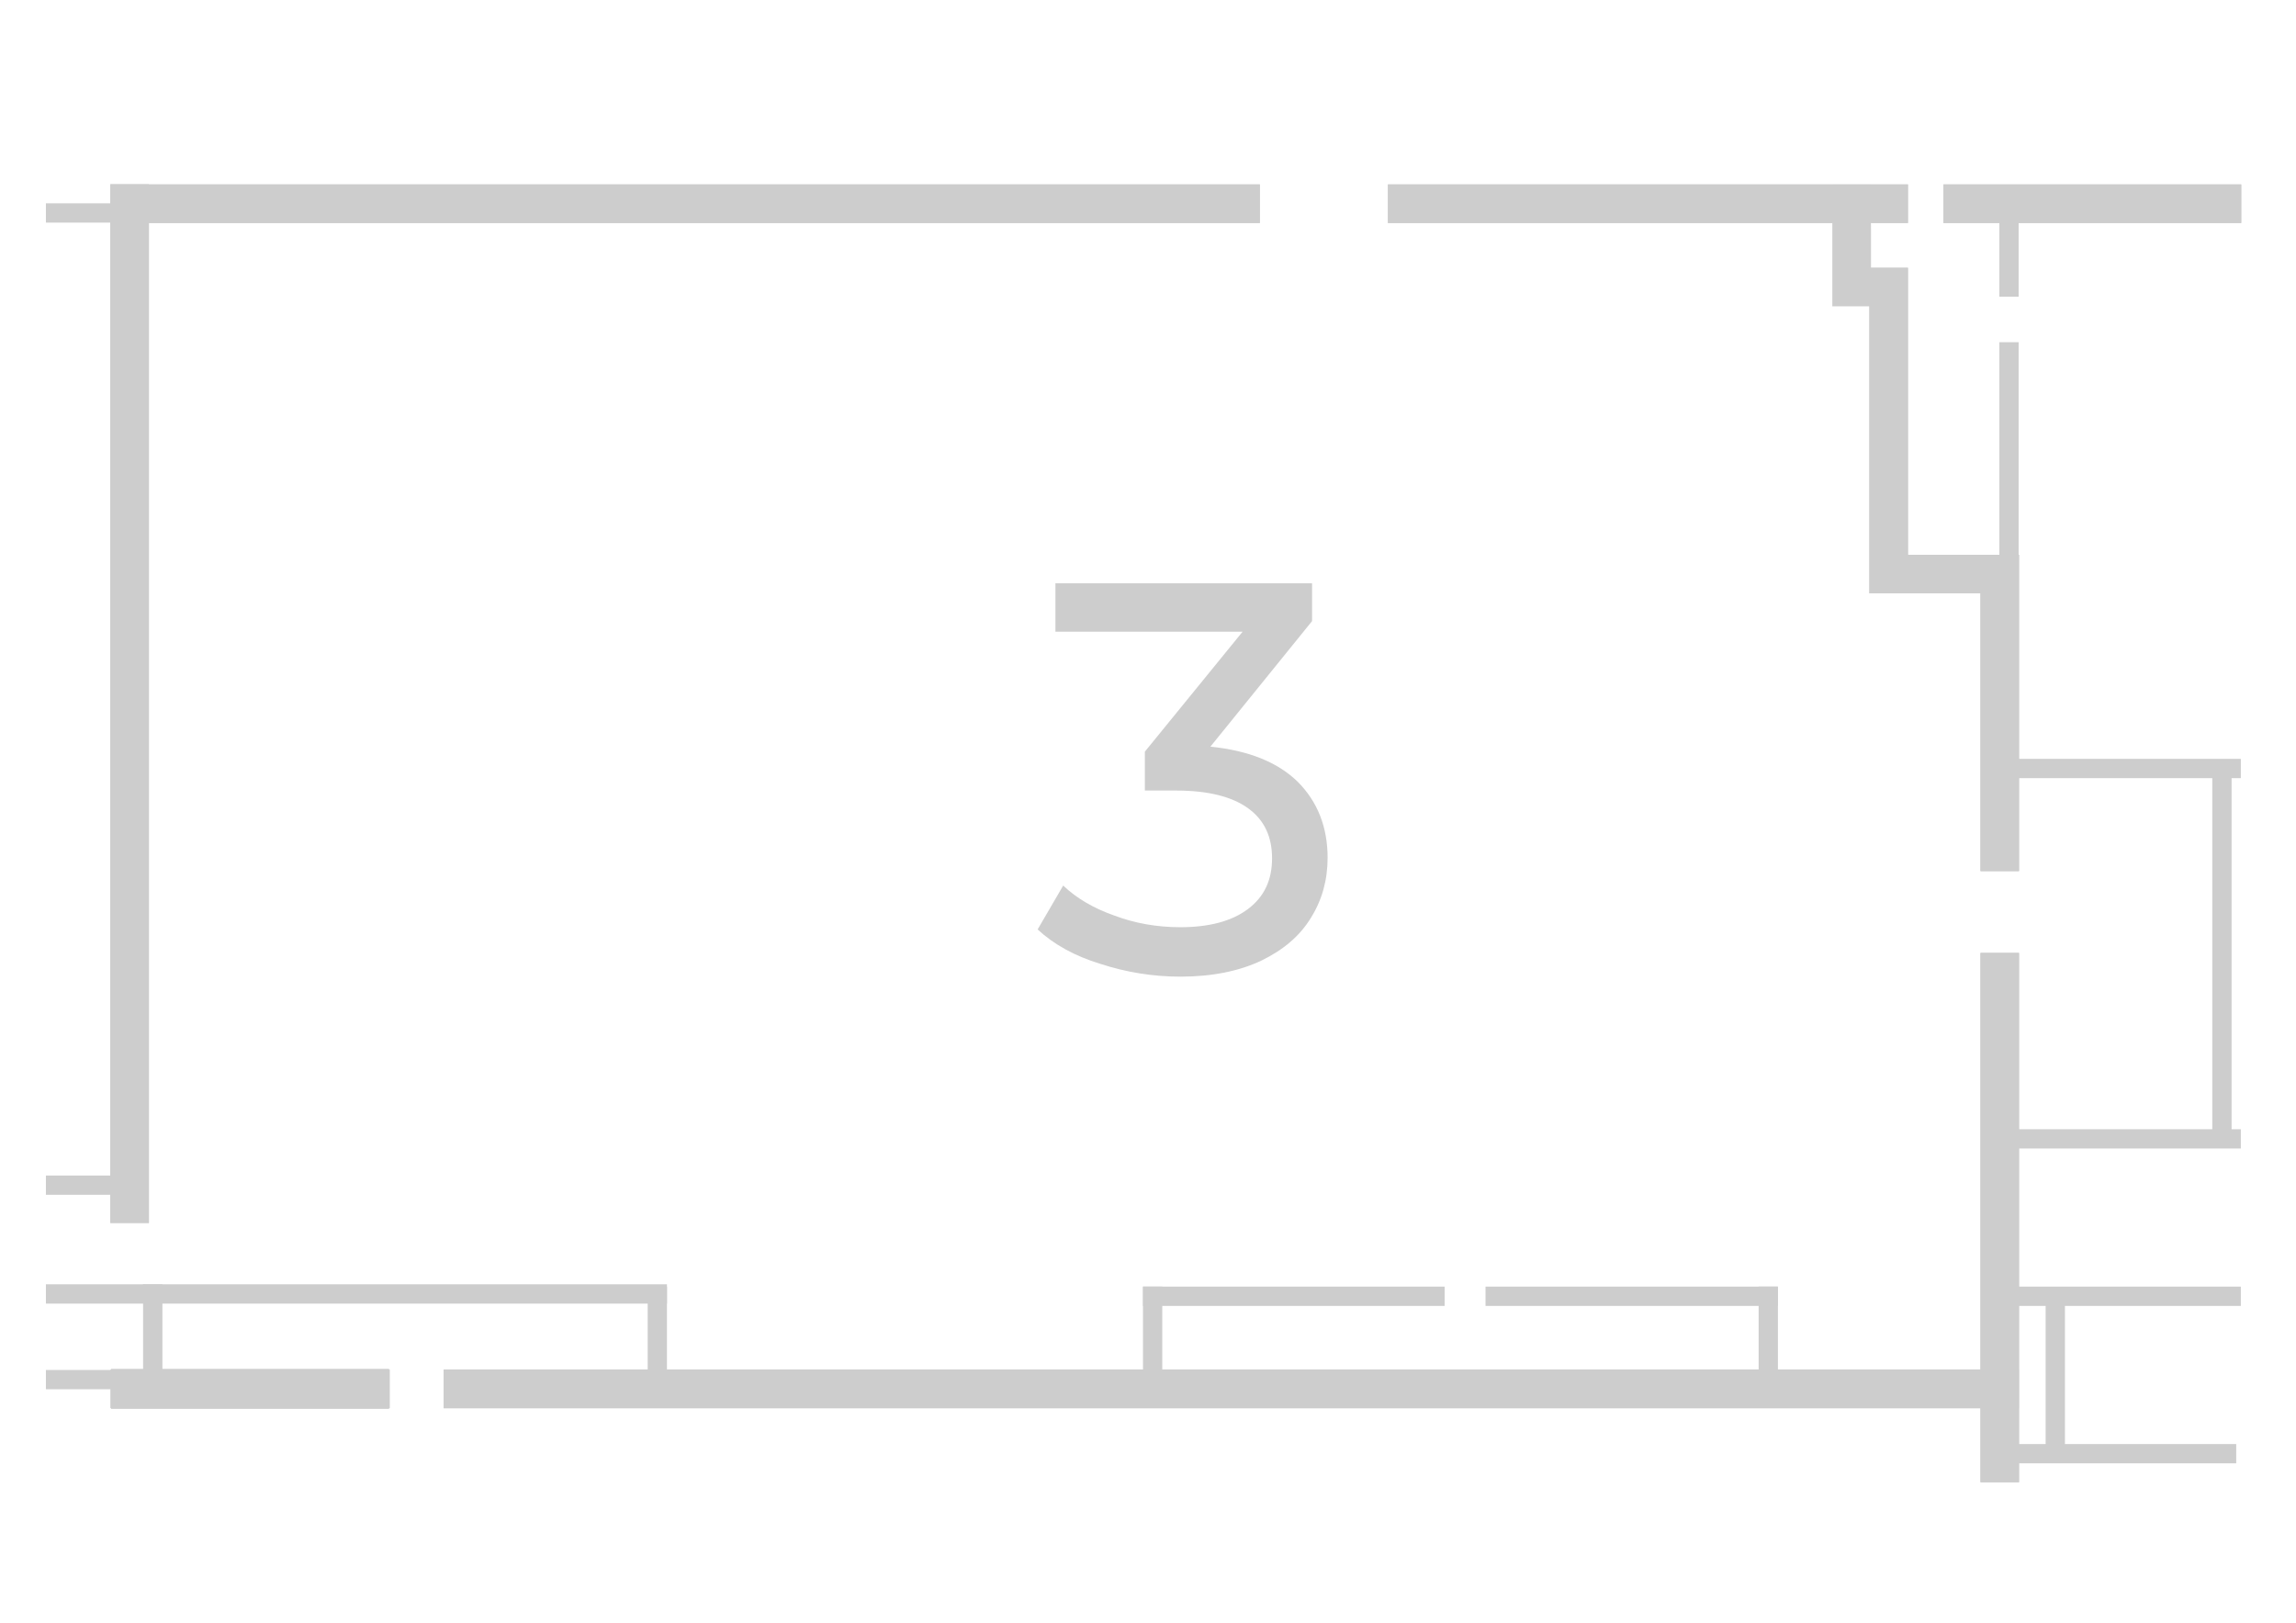 <?xml version="1.0" encoding="UTF-8" standalone="no"?>
<!DOCTYPE svg PUBLIC "-//W3C//DTD SVG 1.1//EN" "http://www.w3.org/Graphics/SVG/1.1/DTD/svg11.dtd">
<svg width="100%" height="100%" viewBox="0 0 2480 1753" version="1.1" xmlns="http://www.w3.org/2000/svg" xmlns:xlink="http://www.w3.org/1999/xlink" xml:space="preserve" xmlns:serif="http://www.serif.com/" style="fill-rule:evenodd;clip-rule:evenodd;stroke-linecap:square;stroke-miterlimit:1.5;">
    <g id="plan-3">
        <path d="M140,220L1340,220" style="fill:none;stroke:rgb(205,205,205);stroke-width:41.67px;"/>
        <path d="M1520,220L2040,220" style="fill:none;stroke:rgb(205,205,205);stroke-width:41.67px;"/>
        <path d="M2000,220L2000,310L2040,310L2040,620L2160,620L2160,920" style="fill:none;stroke:rgb(205,205,205);stroke-width:41.67px;"/>
        <path d="M2160,1050L2160,1580" style="fill:none;stroke:rgb(205,205,205);stroke-width:41.67px;"/>
        <g id="Layer26">
            <path d="M2120,220L2400,220" style="fill:none;stroke:rgb(205,205,205);stroke-width:41.67px;"/>
        </g>
        <g transform="matrix(0.988,0,0,1,25.714,0)">
            <path d="M2160,1500L480,1500" style="fill:none;stroke:rgb(205,205,205);stroke-width:41.92px;"/>
        </g>
        <g transform="matrix(0.929,0,0,1,10,0)">
            <path d="M420,1500L140,1500" style="fill:none;stroke:rgb(205,205,205);stroke-width:43.18px;"/>
        </g>
        <g transform="matrix(1,0,0,1,-9.958,198.188)">
            <g transform="matrix(600,0,0,600,1127.76,851.812)">
                <path d="M0.316,-0.406C0.385,-0.399 0.437,-0.378 0.473,-0.343C0.509,-0.307 0.527,-0.261 0.527,-0.206C0.527,-0.166 0.517,-0.13 0.497,-0.098C0.477,-0.065 0.447,-0.04 0.408,-0.021C0.368,-0.002 0.319,0.008 0.262,0.008C0.212,0.008 0.164,0 0.118,-0.015C0.072,-0.029 0.034,-0.05 0.005,-0.077L0.051,-0.156C0.075,-0.133 0.106,-0.115 0.143,-0.102C0.18,-0.088 0.22,-0.081 0.262,-0.081C0.314,-0.081 0.355,-0.092 0.384,-0.114C0.413,-0.136 0.427,-0.166 0.427,-0.205C0.427,-0.244 0.413,-0.274 0.384,-0.295C0.355,-0.316 0.312,-0.327 0.254,-0.327L0.198,-0.327L0.198,-0.397L0.374,-0.613L0.037,-0.613L0.037,-0.7L0.499,-0.7L0.499,-0.632L0.316,-0.406Z" style="fill:rgb(205,205,205);fill-rule:nonzero;"/>
            </g>
        </g>
        <g id="Layer24">
            <path d="M140,1300L140,220" style="fill:none;stroke:rgb(205,205,205);stroke-width:41.67px;"/>
        </g>
        <g id="Layer28">
            <path d="M119.167,240.833L1360.83,240.833L1360.83,199.167L119.167,199.167L119.167,240.833Z" style="fill:rgb(205,205,205);"/>
            <path d="M1499.17,199.167L2060.83,199.167L2060.83,240.833L2020.83,240.833L2019.17,330.833C2019.17,400.352 2019.17,620 2019.17,620L2019.17,640.833L2139.17,640.833L2139.17,940.833L2180.83,940.833L2180.83,599.167L2060.83,599.167C2060.83,599.167 2060.83,289.167 2060.83,289.167L2020.83,289.167L2020.83,199.167L1979.17,199.167L1979.17,330.833L1979.17,240.833L1499.17,240.833L1499.17,199.167Z" style="fill:rgb(205,205,205);"/>
            <path d="M2139.17,1050L2139.17,1600.83L2180.83,1600.83L2180.83,1029.17L2139.17,1029.17L2139.17,1050Z" style="fill:rgb(205,205,205);"/>
            <path d="M2099.17,240.833L2420.83,240.833L2420.83,199.167L2099.17,199.167L2099.17,240.833Z" style="fill:rgb(205,205,205);"/>
            <g transform="matrix(0.988,0,0,1,25.714,0)">
                <path d="M2181.08,1479.17L458.916,1479.17L458.916,1520.83L2181.08,1520.83L2181.08,1479.17Z" style="fill:rgb(205,205,205);"/>
            </g>
            <g transform="matrix(0.929,0,0,1,10,0)">
                <path d="M442.436,1479.17L117.564,1479.17L117.564,1520.83L442.436,1520.83L442.436,1479.17Z" style="fill:rgb(205,205,205);"/>
            </g>
            <path d="M160.833,1320.83L160.833,199.167L119.167,199.167L119.167,1320.83L160.833,1320.83Z" style="fill:rgb(205,205,205);"/>
            <g transform="matrix(6.12323e-17,-2.1,1,1.28588e-16,1970,5504)">
                <path d="M2335.04,210.417L2444.96,210.417L2444.96,189.583L2335.04,189.583L2335.04,210.417Z" style="fill:rgb(205,205,205);"/>
            </g>
            <g transform="matrix(6.12323e-17,-0.6,1,3.67394e-17,1970,1714)">
                <path d="M2322.64,210.417L2457.36,210.417L2457.36,189.583L2322.64,189.583L2322.64,210.417Z" style="fill:rgb(205,205,205);"/>
            </g>
            <g transform="matrix(2.3,-6.73556e-17,-7.37704e-17,1,-3202,630)">
                <path d="M2335.47,210.417L2444.53,210.417L2444.53,189.583L2335.47,189.583L2335.47,210.417Z" style="fill:rgb(205,205,205);"/>
            </g>
            <g transform="matrix(2.3,-6.73556e-17,-7.37704e-17,1,-3202,1030)">
                <path d="M2335.47,210.417L2444.53,210.417L2444.53,189.583L2335.47,189.583L2335.47,210.417Z" style="fill:rgb(205,205,205);"/>
            </g>
            <g transform="matrix(2.0819e-16,3.747,-1,-2.04264e-17,2600,-7932.82)">
                <path d="M2337.22,210.417L2442.78,210.417L2442.78,189.583L2337.22,189.583L2337.22,210.417Z" style="fill:rgb(205,205,205);"/>
            </g>
            <g transform="matrix(2.3,-6.73556e-17,-7.37704e-17,1,-3202,1200)">
                <path d="M2335.47,210.417L2444.53,210.417L2444.53,189.583L2335.47,189.583L2335.47,210.417Z" style="fill:rgb(205,205,205);"/>
            </g>
            <g transform="matrix(2.3,-6.73556e-17,-7.37704e-17,1,-3207,1370)">
                <path d="M2335.47,210.417L2444.53,210.417L2444.53,189.583L2335.47,189.583L2335.47,210.417Z" style="fill:rgb(205,205,205);"/>
            </g>
            <g transform="matrix(2.0819e-16,1.55,-1,-8.44956e-18,2420,-2214.5)">
                <path d="M2333.28,210.417L2446.72,210.417L2446.72,189.583L2333.28,189.583L2333.28,210.417Z" style="fill:rgb(205,205,205);"/>
            </g>
            <g transform="matrix(3.05,-6.73556e-17,-9.7826e-17,1,-5892,1200)">
                <path d="M2336.59,210.417L2443.41,210.417L2443.41,189.583L2336.59,189.583L2336.59,210.417Z" style="fill:rgb(205,205,205);"/>
            </g>
            <g transform="matrix(2.95,-6.73556e-17,-9.46185e-17,1,-5288,1200)">
                <path d="M2336.47,210.417L2443.53,210.417L2443.53,189.583L2336.47,189.583L2336.47,210.417Z" style="fill:rgb(205,205,205);"/>
            </g>
            <g transform="matrix(1.19403e-16,-0.825,1,4.3024e-17,1045,3413)">
                <path d="M2327.37,210.417L2452.63,210.417L2452.63,189.583L2327.37,189.583L2327.37,210.417Z" style="fill:rgb(205,205,205);"/>
            </g>
            <g transform="matrix(1.19403e-16,-0.825,1,4.3024e-17,1710,3413)">
                <path d="M2327.37,210.417L2452.63,210.417L2452.63,189.583L2327.37,189.583L2327.37,210.417Z" style="fill:rgb(205,205,205);"/>
            </g>
            <g transform="matrix(5.45,-6.73556e-17,-1.74804e-16,1,-12588,1197.5)">
                <path d="M2338.09,210.417L2441.91,210.417L2441.91,189.583L2338.09,189.583L2338.09,210.417Z" style="fill:rgb(205,205,205);"/>
            </g>
            <g transform="matrix(0.7,-6.73556e-17,-2.24519e-17,1,-1578,1080)">
                <path d="M2325.12,210.417L2454.88,210.417L2454.88,189.583L2325.12,189.583L2325.12,210.417Z" style="fill:rgb(205,205,205);"/>
            </g>
            <g transform="matrix(0.85,-6.73556e-17,-2.7263e-17,1,-1929,1197.5)">
                <path d="M2327.74,210.417L2452.26,210.417L2452.26,189.583L2327.74,189.583L2327.74,210.417Z" style="fill:rgb(205,205,205);"/>
            </g>
            <g transform="matrix(0.85,-6.73556e-17,-2.7263e-17,1,-1929,1290)">
                <path d="M2327.74,210.417L2452.26,210.417L2452.26,189.583L2327.74,189.583L2327.74,210.417Z" style="fill:rgb(205,205,205);"/>
            </g>
            <g transform="matrix(0.85,-6.73556e-17,-2.7263e-17,1,-1929,30)">
                <path d="M2327.74,210.417L2452.26,210.417L2452.26,189.583L2327.74,189.583L2327.74,210.417Z" style="fill:rgb(205,205,205);"/>
            </g>
            <g transform="matrix(1.19403e-16,-0.825,1,4.3024e-17,-35,3410.5)">
                <path d="M2327.37,210.417L2452.63,210.417L2452.63,189.583L2327.37,189.583L2327.37,210.417Z" style="fill:rgb(205,205,205);"/>
            </g>
            <g transform="matrix(1.19403e-16,-0.825,1,4.3024e-17,510,3413)">
                <path d="M2327.37,210.417L2452.63,210.417L2452.63,189.583L2327.37,189.583L2327.37,210.417Z" style="fill:rgb(205,205,205);"/>
            </g>
        </g>
    </g>
</svg>
